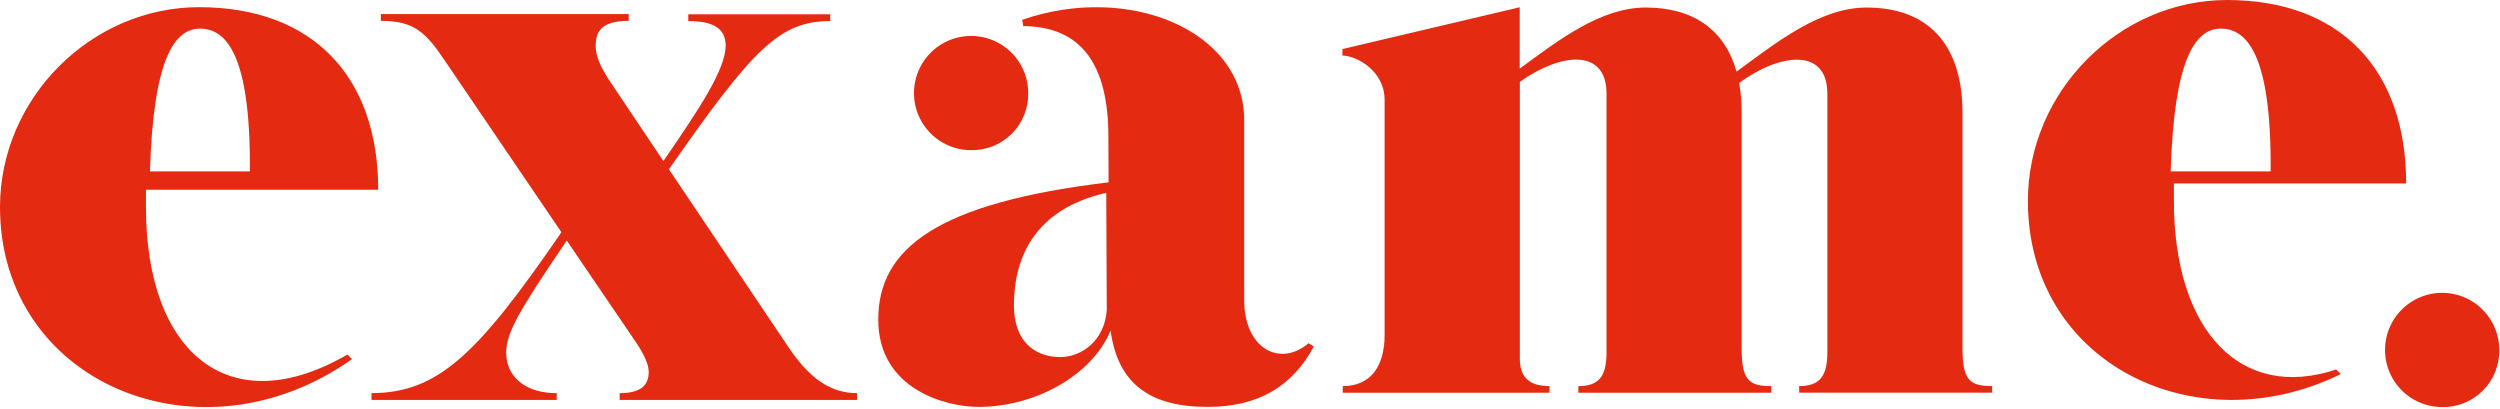 <svg xmlns="http://www.w3.org/2000/svg" width="544" height="89" viewBox="0 0 544 89" fill="none"><path d="M80.84 87.02V85.54C95.46 85.54 104.13 76.78 122.17 50.54L97.03 13.54C92.69 7.07 90.23 4.54 82.88 4.54V3.06H136.81V4.54C130.7 4.54 129.62 6.97 129.62 10.05C129.62 12.45 130.89 14.77 132.29 17.05L144.36 35.05C152.36 23.39 157.9 15.05 157.9 9.9C157.9 5.99 154.9 4.59 149.77 4.59V3.11H180.66V4.59C169.55 4.59 163.8 10.71 145.56 36.84L171.77 75.84C176.3 82.49 180.86 85.55 186.5 85.55V87.03H134.84V85.55C139.49 85.55 141.16 83.81 141.16 80.92C141.16 78.99 139.73 76.37 137.77 73.57L123.33 52.34C113.01 67.54 110.15 72.39 110.15 76.72C110.15 81.87 114.15 85.55 121.15 85.55V87.03L80.84 87.02ZM472.34 37.3C473.08 12.79 477.69 6.23 483.24 6.23C488.79 6.23 494.3 11.57 494.09 37.3H472.34ZM441.27 43.73C441.27 79.08 477.77 96.9 509.35 81.4L508.35 80.4C487.66 87.3 473.04 72.09 473.04 43.72C473.04 42.41 473.04 41.15 473.04 39.92H523.58C523.58 15.18 509.32 0 484.58 0C461.18 0.02 441.27 19.81 441.27 43.73ZM292.11 12.09V10.68L330.69 1.58V14.94C339.25 8.64 348.36 1.64 358.1 1.64C368.45 1.64 375.31 6.47 377.87 15.59C386.68 9.14 396.08 1.64 406.16 1.64C419.52 1.64 427.06 9.64 427.04 24.64V75.68C427.04 82.68 428.53 84.01 433.5 84.01V85.45H391.5V84.01C395.97 84.01 397.63 81.89 397.63 76.65V20.37C397.63 10.27 387.25 11.58 378.44 18.05C378.818 20.213 378.998 22.405 378.98 24.6V75.68C378.98 82.68 380.48 84.02 385.45 84.02V85.46H343.45V84.02C347.93 84.02 349.58 81.9 349.58 76.66V20.36C349.58 10.36 339.46 11.54 330.72 17.81V78.13C330.72 82.71 333.54 84.02 337.18 84.02V85.46H292.18V84.02C298.31 84.02 301.29 79.62 301.29 72.91V21.61C301.22 15.25 294.99 12.09 292.11 12.09V12.09ZM220.63 66.48C220.63 55.8 225.31 45.48 240.72 41.96L240.83 67.51C240.36 74.1 235.35 77.76 230.58 77.7C225 77.63 220.63 74.13 220.63 66.48ZM191.11 69.54C191.11 84.8 205.97 88.54 212.91 88.54C225.38 88.54 237.67 81.6 241.66 71.93C243.22 83.29 249.96 88.54 262.77 88.54C274 88.54 281.27 83.94 285.89 75.41L284.74 74.68C278.63 79.93 270.74 75.99 270.74 65.32V26.2C270.74 6.47 245.43 -3.7 222.42 4.32L222.66 5.68C235.59 5.77 241.18 14.42 241.18 29.68L241.23 39.68C203.84 44.15 191.11 54.07 191.11 69.54V69.54ZM32.63 37.3C33.36 12.79 37.97 6.23 43.52 6.23C49.07 6.23 54.58 11.57 54.37 37.3H32.63ZM0 45.08C0 83.39 43.58 101.57 76.6 78.14L75.6 77.14C50.22 91.92 31.76 77.2 31.76 45.07C31.76 43.77 31.76 42.51 31.76 41.29H82.3C82.3 16.66 68.04 1.56 43.3 1.56C19.91 1.57 0 21.28 0 45.08ZM211.31 32.68C212.951 32.71 214.58 32.409 216.102 31.795C217.623 31.18 219.006 30.266 220.166 29.106C221.326 27.946 222.241 26.563 222.855 25.042C223.469 23.52 223.77 21.89 223.74 20.25C223.74 17.792 223.011 15.388 221.645 13.344C220.279 11.3 218.338 9.707 216.067 8.766C213.795 7.825 211.296 7.579 208.885 8.059C206.474 8.538 204.259 9.722 202.521 11.461C200.782 13.199 199.598 15.414 199.119 17.825C198.639 20.236 198.885 22.735 199.826 25.007C200.767 27.278 202.36 29.219 204.404 30.585C206.448 31.951 208.852 32.68 211.31 32.68ZM531.39 88.58C533.032 88.611 534.663 88.311 536.186 87.698C537.71 87.084 539.094 86.17 540.256 85.01C541.418 83.85 542.334 82.467 542.95 80.945C543.566 79.423 543.868 77.792 543.84 76.15C543.84 73.692 543.111 71.288 541.745 69.244C540.379 67.2 538.438 65.607 536.167 64.666C533.895 63.725 531.396 63.479 528.985 63.959C526.574 64.438 524.359 65.622 522.621 67.361C520.882 69.099 519.698 71.314 519.219 73.725C518.739 76.136 518.985 78.635 519.926 80.907C520.867 83.178 522.46 85.119 524.504 86.485C526.548 87.851 528.952 88.58 531.41 88.58H531.39Z" fill="#E52A12"></path></svg>